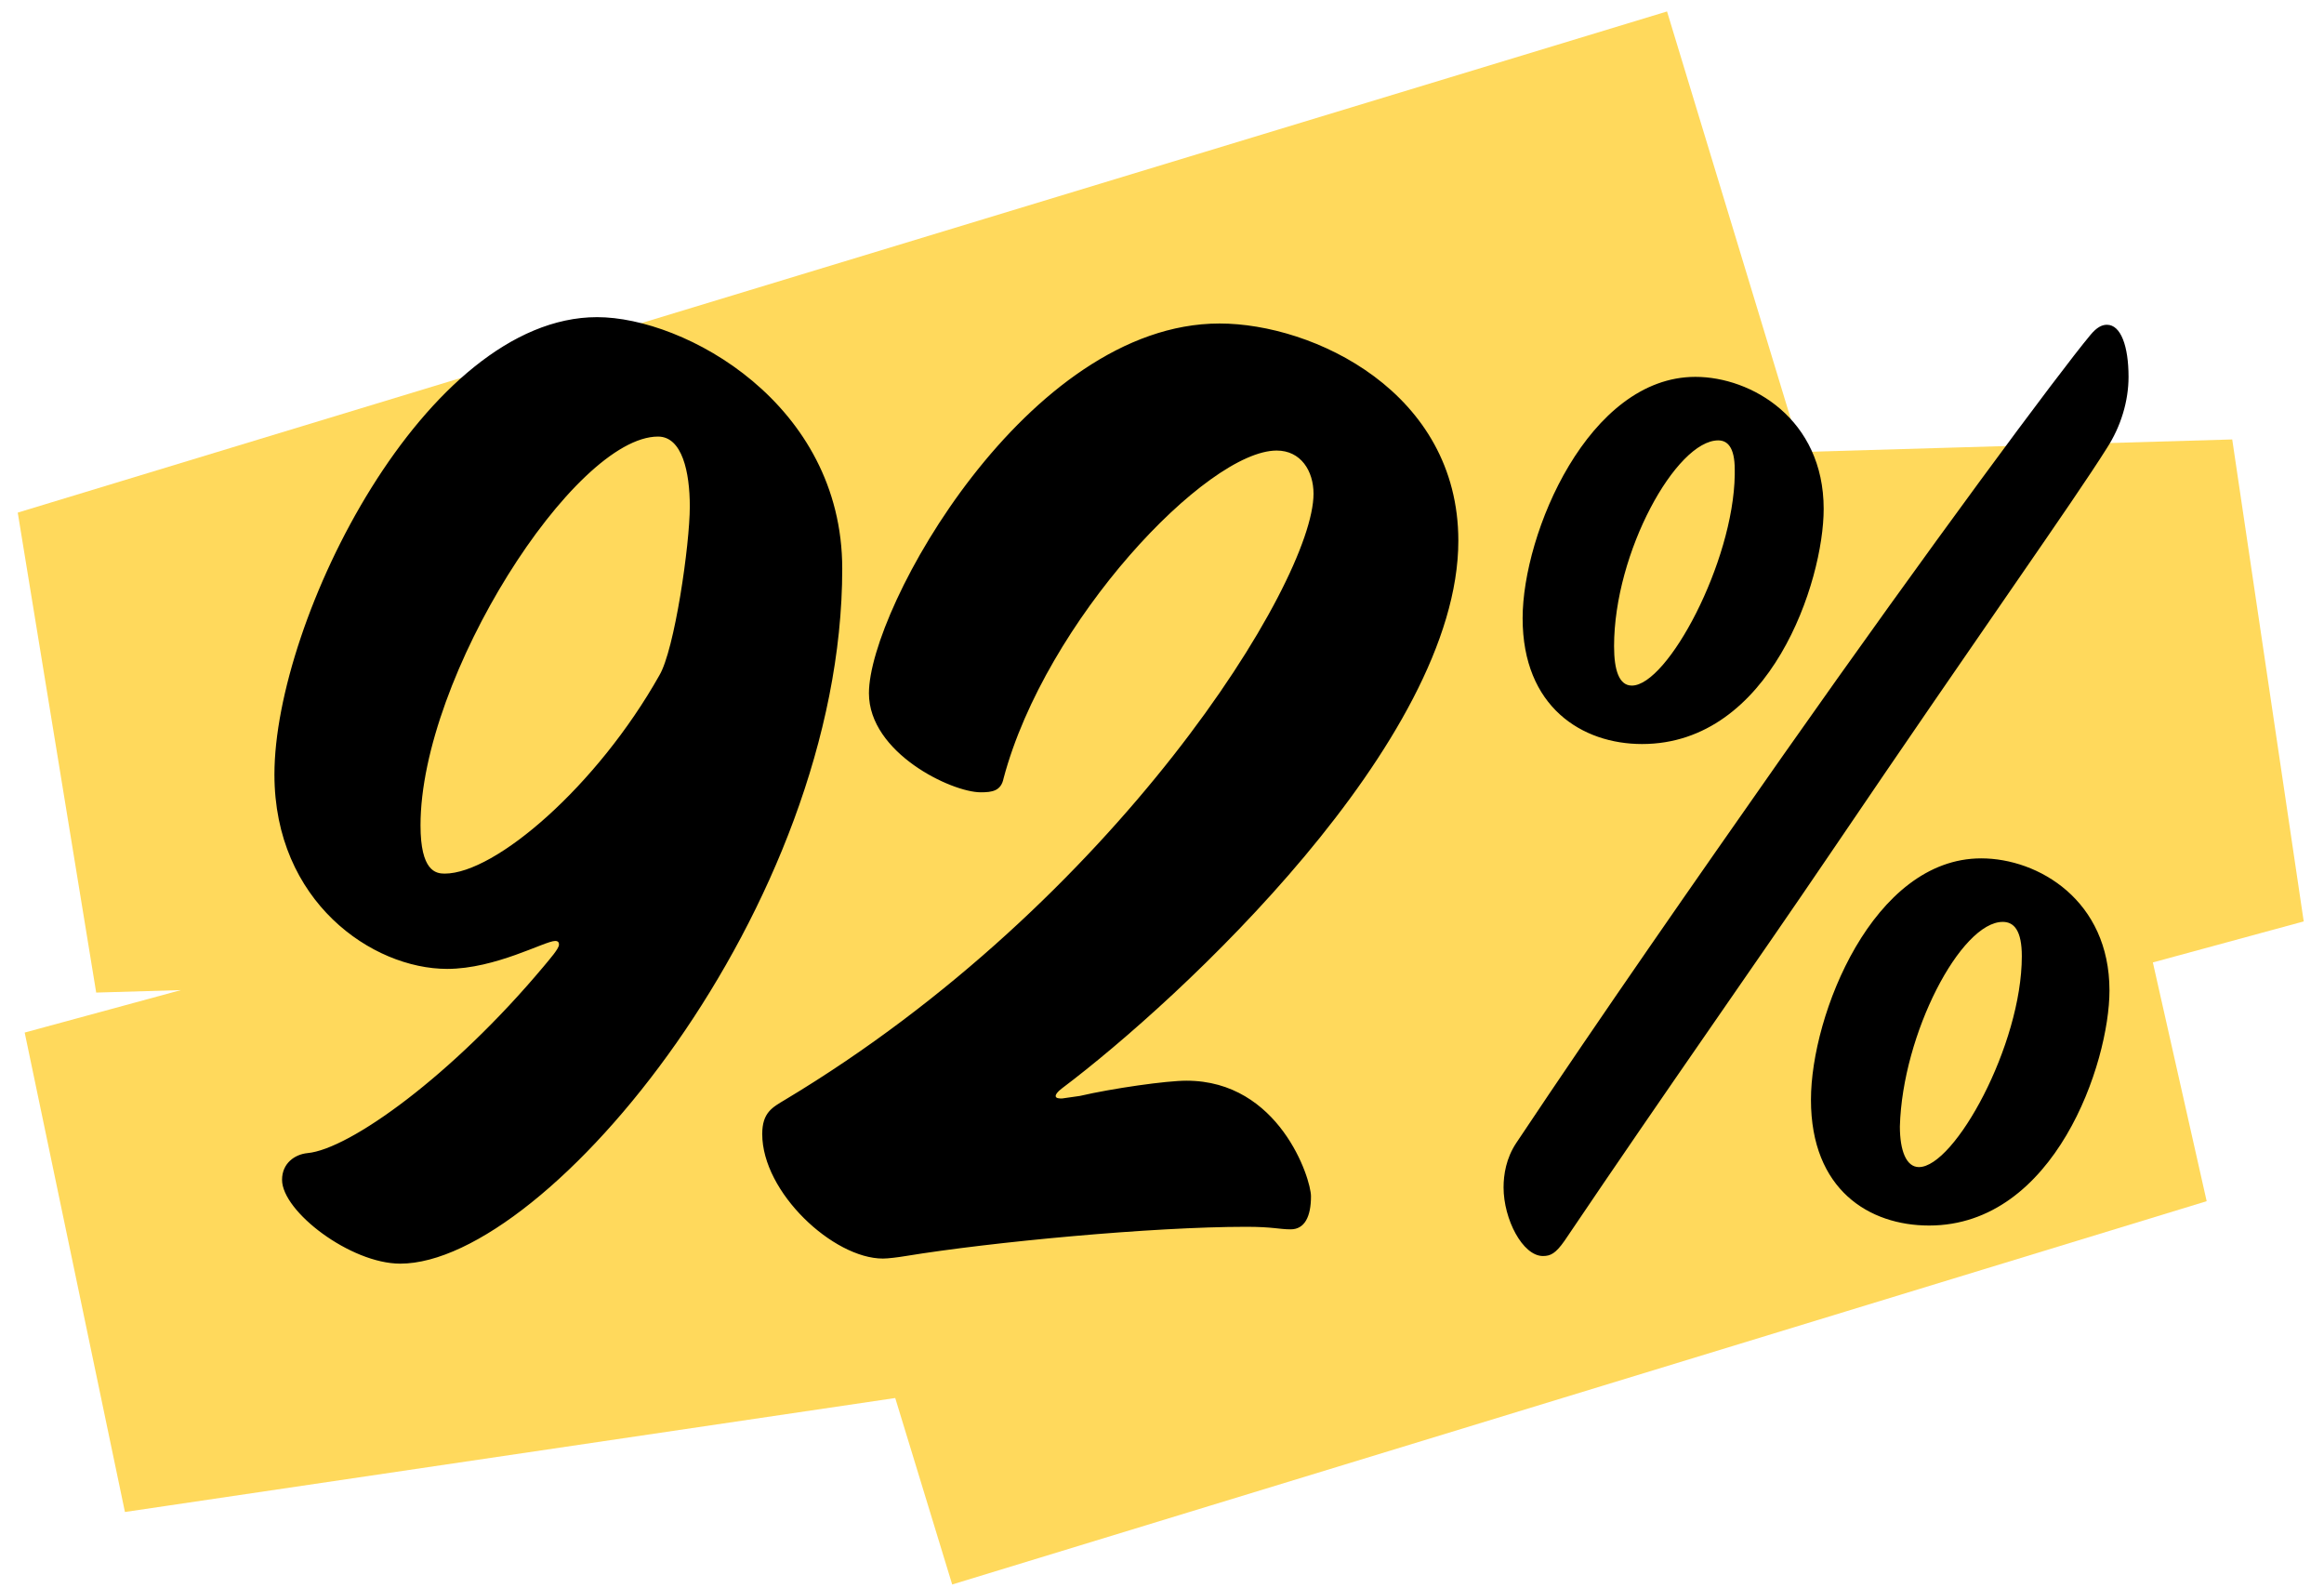 <svg width="161" height="110" fill="none" xmlns="http://www.w3.org/2000/svg"><path d="M120.427 17.053 6.169 51.766l148.968-4.341L6.168 87.92 147.907 66.95 61 93.5" stroke="#FFD95C" stroke-width="33.987"/><path d="M41.364 21.968c-11.88 0-22.352 20.944-22.352 31.68 0 8.8 6.776 13.464 11.968 13.464 3.344 0 6.776-1.936 7.48-1.936.264 0 .264.176.264.264 0 .264-.616.968-1.056 1.496-6.336 7.568-13.464 12.672-16.368 12.936-.88.088-1.76.704-1.76 1.848 0 2.2 4.752 5.808 8.184 5.808 10.208 0 30.624-24.728 30.624-48.136 0-11.44-10.912-17.424-16.984-17.424Zm4.312 24.816c-4.312 7.656-11.352 13.728-14.872 13.728-.616 0-1.672-.176-1.672-3.344 0-10.296 10.648-26.928 16.456-26.928 1.672 0 2.2 2.464 2.2 4.84 0 2.64-1.056 9.944-2.112 11.704Zm36.52 28.072c-1.407 0-5.103.528-7.391 1.056l-1.232.176c-.176 0-.44 0-.44-.176 0-.088.088-.264.44-.528 8.184-6.16 27.456-24.024 27.456-37.928 0-10.296-10.032-15.048-16.544-15.048-13.288 0-24.288 19.712-24.288 25.608 0 4.136 5.72 6.864 7.744 6.864.792 0 1.408-.088 1.584-.968C72.429 43 83.605 31.208 88.445 31.208c1.672 0 2.552 1.408 2.552 2.992 0 6.16-13.728 28.248-36.608 41.976-.88.528-1.584.88-1.584 2.376 0 4.048 4.928 8.624 8.36 8.624.352 0 1.056-.088 1.584-.176 5.896-.968 17.072-2.024 23.584-2.024 1.848 0 2.288.176 3.08.176.968 0 1.408-.88 1.408-2.288 0-1.232-2.2-8.008-8.624-8.008ZM144.819 23.2c-2.2 2.64-11.088 14.608-21.296 29.128-5.984 8.536-12.496 17.864-18.48 26.84-.704 1.056-.88 2.2-.88 3.08 0 2.2 1.32 4.752 2.728 4.752.528 0 .88-.176 1.496-1.056 7.304-10.824 13.112-19.008 18.48-26.928 10.56-15.576 16.72-24.2 19.096-27.984.968-1.496 1.496-3.256 1.496-4.928 0-2.112-.528-3.608-1.496-3.608-.352 0-.704.176-1.144.704Zm-18.48 12.056c0-6.248-5.016-9.152-8.888-9.152-7.392 0-11.968 10.824-11.968 16.72 0 6.16 4.136 8.712 8.272 8.712 8.888 0 12.584-11.264 12.584-16.28ZM113.05 47.488c-.88 0-1.232-1.056-1.232-2.728 0-6.512 4.312-14.256 7.216-14.256.616 0 1.144.44 1.144 2.024v.352c-.088 6.072-4.664 14.608-7.128 14.608Zm33.088 21.12c0-6.248-4.928-9.152-8.888-9.152-7.48 0-11.792 10.824-11.792 16.72 0 6.248 4.048 8.712 8.184 8.712 8.712 0 12.496-11.264 12.496-16.28Zm-13.2 12.232c-.88 0-1.32-1.144-1.32-2.816.176-6.424 4.224-14.168 7.128-14.168.792 0 1.32.616 1.32 2.376 0 6.16-4.664 14.608-7.128 14.608Z" fill="#000"/></svg>